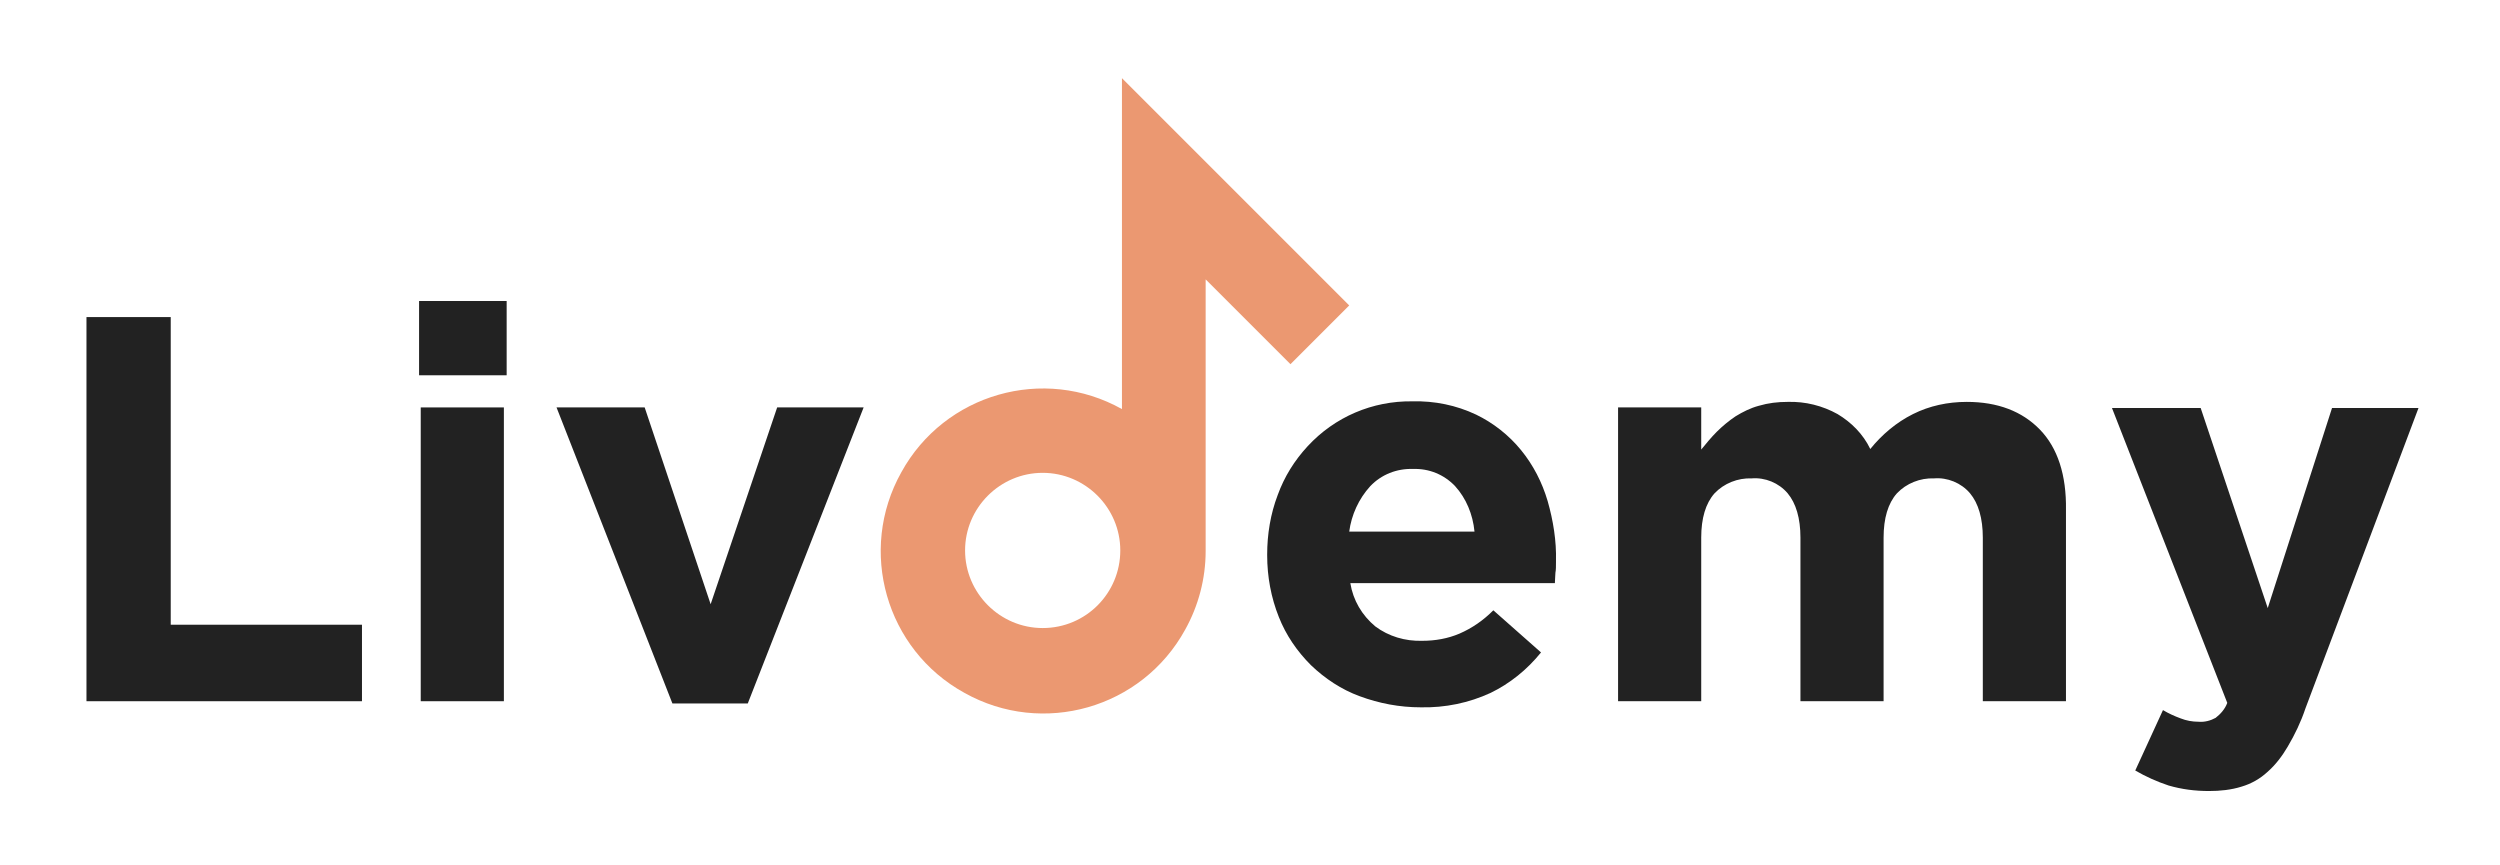<?xml version="1.0" encoding="utf-8"?>
<!-- Generator: Adobe Illustrator 22.0.0, SVG Export Plug-In . SVG Version: 6.00 Build 0)  -->
<svg version="1.1" id="Layer_1" xmlns="http://www.w3.org/2000/svg" x="0px" y="0px"
     viewBox="0 0 451 156" style="enable-background:new 0 0 451 156;" xml:space="preserve">
<style type="text/css">
	.st0{fill:#222222;}
	.st1{fill:#EB9871;}
</style>
    <g>
	<g id="Layer_1-2">
		<path class="st0" d="M15.6,126.5V57.2h15.2v55.5h34.5v13.8H15.6z"/>
        <path class="st0" d="M75.6,67.6V54.3h15.8v13.4H75.6z M75.9,126.5v-53h15v53H75.9z"/>
        <path class="st0" d="M134.9,126.9h-13.6l-20.9-53.4h15.9l11.9,35.5l12-35.5h15.6L134.9,126.9z"/>
        <path class="st0" d="M280.6,103.3c0,0.5-0.1,1.2-0.1,1.9h-36.9c0.5,3.1,2.1,5.8,4.5,7.8c2.4,1.8,5.4,2.7,8.5,2.6
			c2.3,0,4.6-0.4,6.7-1.3c2.3-1,4.3-2.4,6.1-4.2l8.6,7.6c-2.5,3.1-5.6,5.6-9.1,7.3c-3.9,1.8-8.2,2.7-12.6,2.6c-3.8,0-7.5-0.7-11-2
			c-3.3-1.2-6.3-3.2-8.8-5.6c-2.5-2.5-4.5-5.4-5.8-8.7c-1.4-3.5-2.1-7.3-2.1-11.1v-0.2c0-3.6,0.6-7.3,1.9-10.7
			c1.2-3.3,3-6.2,5.4-8.8c4.9-5.3,11.7-8.2,18.9-8.1c4-0.1,7.9,0.7,11.5,2.4c3.1,1.5,5.9,3.7,8.1,6.4c2.2,2.7,3.8,5.8,4.8,9.2
			c1,3.5,1.6,7.2,1.5,10.8v0.2C280.7,102.2,280.7,102.8,280.6,103.3z M262.5,87.7c-2-2.1-4.7-3.2-7.6-3.1c-2.9-0.1-5.7,1-7.7,3.1
			c-2.1,2.3-3.4,5.2-3.8,8.2H266C265.7,92.8,264.5,89.9,262.5,87.7z"/>
        <path class="st0" d="M357.7,126.5V97c0-3.5-0.8-6.2-2.3-8c-1.6-1.9-4.1-2.9-6.5-2.7c-2.5-0.1-5,0.9-6.7,2.7
			c-1.6,1.8-2.4,4.5-2.4,8v29.5h-15V97c0-3.5-0.8-6.2-2.3-8c-1.6-1.9-4.1-2.9-6.5-2.7c-2.5-0.1-5,0.9-6.7,2.7
			c-1.6,1.8-2.4,4.5-2.4,8v29.5h-15v-53h15v7.6c0.9-1.1,1.8-2.2,2.8-3.2c1-1,2.2-2,3.4-2.8c1.3-0.8,2.7-1.5,4.2-1.9
			c1.7-0.5,3.4-0.7,5.2-0.7c3.2-0.1,6.3,0.7,9,2.2c2.5,1.5,4.6,3.6,5.9,6.3c2.1-2.6,4.7-4.8,7.7-6.3c3-1.5,6.3-2.2,9.7-2.2
			c5.6,0,10,1.7,13.2,5c3.2,3.3,4.8,8.2,4.7,14.5v34.5L357.7,126.5z"/>
        <path class="st0" d="M415.9,127.8c-0.8,2.4-1.9,4.7-3.2,6.9c-1,1.7-2.2,3.3-3.7,4.6c-1.3,1.2-2.9,2.1-4.6,2.6
			c-1.9,0.6-3.9,0.8-5.9,0.8c-2.5,0-4.9-0.3-7.3-1c-2.1-0.7-4.1-1.6-6-2.7l5-10.9c1,0.6,2.1,1.1,3.2,1.5c1,0.4,2.1,0.6,3.2,0.6
			c1.1,0.1,2.2-0.2,3.1-0.7c0.9-0.7,1.7-1.6,2.1-2.7l-20.8-53.2H397l12.1,36.1l11.6-36.1h15.6L415.9,127.8z"/>
        <path class="st1" d="M243.4,55.1l-41-41v16l0,0v43.7c-14.1-7.9-32-2.8-39.8,11.4c-7.9,14.1-2.8,32,11.4,39.8
			c14.1,7.9,32,2.8,39.8-11.4c2.4-4.3,3.7-9.2,3.7-14.2l0,0v-49l15.3,15.3L243.4,55.1z M188.1,113.3c-7.7,0-14-6.3-14-14
			s6.3-14,14-14s14,6.3,14,14S195.9,113.3,188.1,113.3z"/>
	</g>
</g>
</svg>
